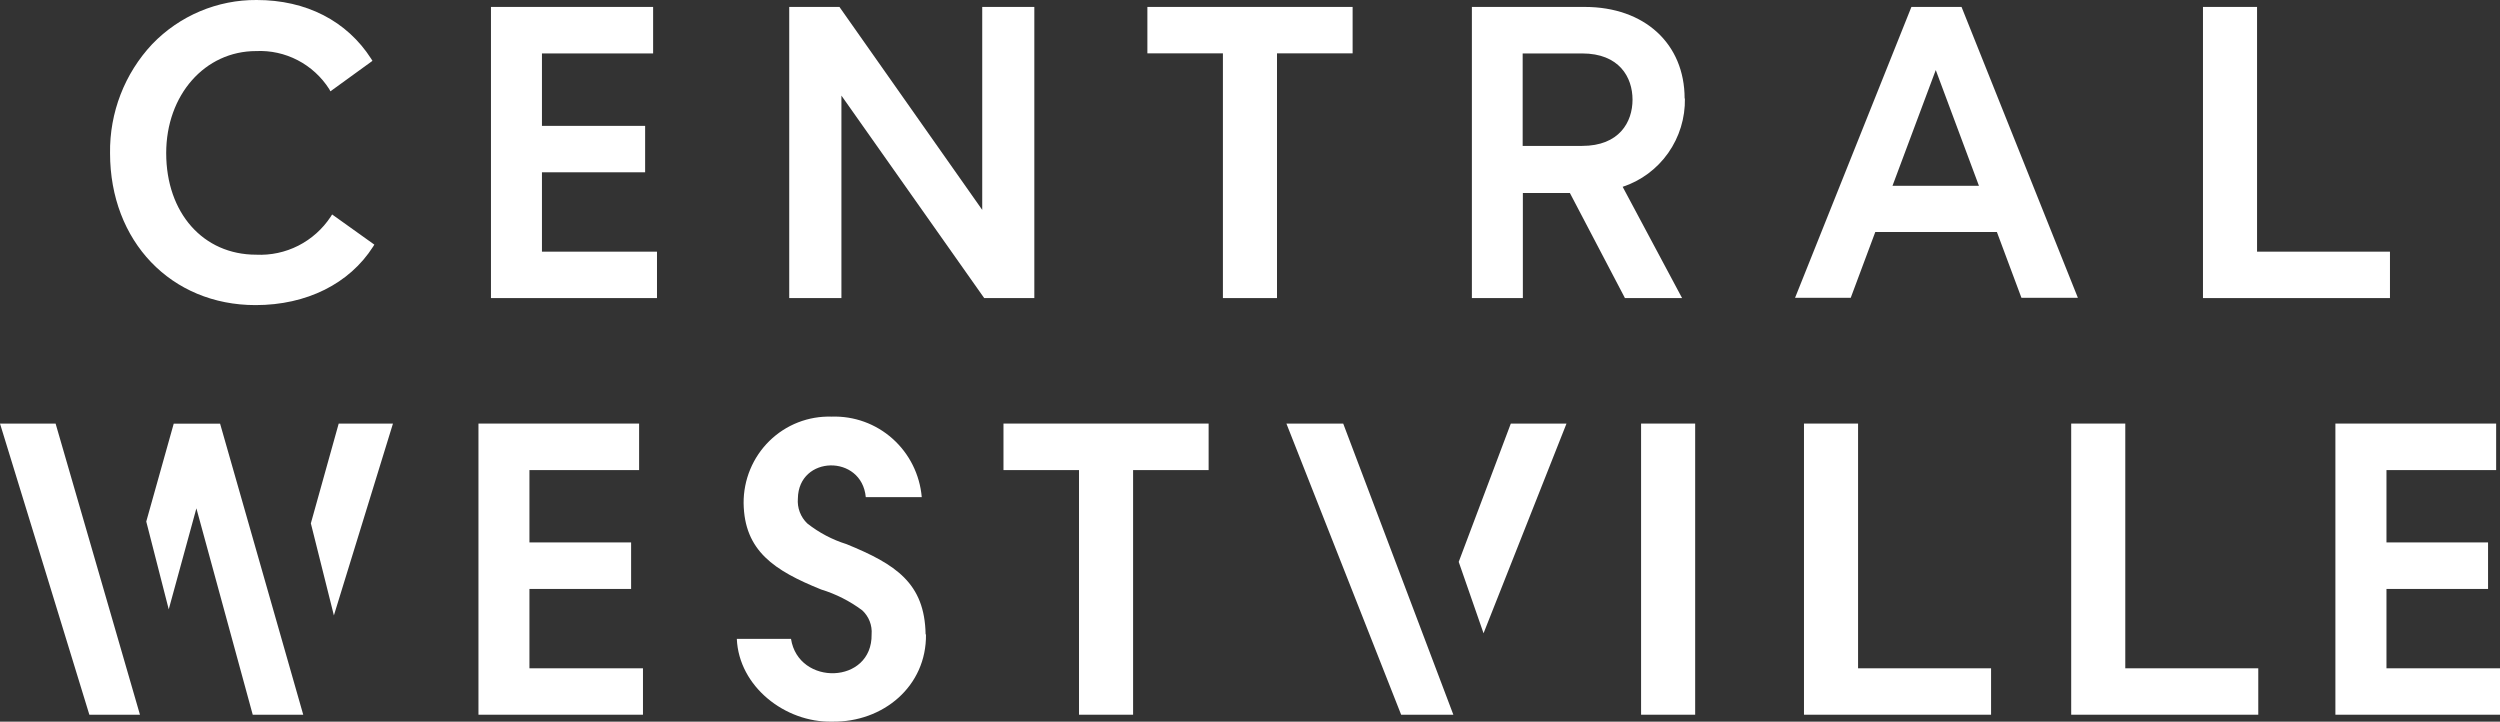 <svg width="194" height="56" viewBox="0 0 194 56" fill="none" xmlns="http://www.w3.org/2000/svg">
<rect x="0" y="0" width="194" height="56" fill="#333333" stroke="none"/>
<g clip-path="url(#clip0_102_1035)">
<path d="M17.079 32.877H13.481L11.35 40.471L13.094 47.285L15.24 39.447L19.612 55.462H23.531L17.079 32.877Z" fill="white"/>
<path d="M154.507 51.86V55.462H139.989V32.869H144.186V51.86H154.507Z" fill="white"/>
<path d="M175.242 51.86V55.462H160.725V32.869H164.922V51.86H175.242Z" fill="white"/>
<path d="M4.314 32.869H0C0.036 32.995 6.912 55.352 6.934 55.462H10.861L4.314 32.869Z" fill="white"/>
<path d="M49.894 51.86V55.462H37.129V32.869H49.595V36.479H41.084V42.092H48.974V45.702H41.084V51.86H49.894Z" fill="white"/>
<path d="M71.856 49.23C71.907 53.245 68.542 56.066 64.557 56C60.908 56.074 57.331 53.26 57.178 49.576H61.382C61.959 53.26 67.696 53.112 67.637 49.23C67.665 48.883 67.614 48.533 67.487 48.209C67.361 47.885 67.162 47.594 66.907 47.359C65.945 46.642 64.869 46.097 63.725 45.746C60.076 44.273 57.755 42.748 57.704 39.042C57.698 38.144 57.873 37.254 58.216 36.425C58.56 35.596 59.066 34.846 59.704 34.219C60.342 33.593 61.099 33.102 61.929 32.778C62.759 32.454 63.646 32.302 64.535 32.331C66.272 32.27 67.966 32.884 69.267 34.047C70.568 35.209 71.377 36.831 71.528 38.578H67.185C66.871 35.234 61.966 35.322 61.915 38.681C61.885 39.039 61.934 39.399 62.061 39.734C62.187 40.07 62.387 40.372 62.645 40.619C63.554 41.337 64.586 41.881 65.689 42.225C69.513 43.786 71.761 45.252 71.827 49.23" fill="white"/>
<path d="M93.789 32.869V36.479H87.928V55.462H83.731V36.479H77.87V32.869H93.789Z" fill="white"/>
<path d="M104.233 32.869H99.825L108.729 55.462H112.78L104.233 32.869Z" fill="white"/>
<path d="M131.545 32.869H127.348V55.462H131.545V32.869Z" fill="white"/>
<path d="M181.227 32.869V55.462H194V51.86H185.19V45.702H193.073V42.092H185.19V36.479H193.701V32.869H181.227Z" fill="white"/>
<path d="M117.239 32.869L113.196 43.602L115.123 49.142L121.56 32.869H117.239Z" fill="white"/>
<path d="M26.283 32.869L24.122 40.611L25.91 47.757L30.494 32.869H26.283Z" fill="white"/>
<path d="M104.963 0.538V4.14H99.095V23.131H94.898V4.14H89.037V0.538H104.963Z" fill="white"/>
<path d="M80.264 0.538V23.131H76.374L65.294 7.418V23.131H61.244V0.538H65.141L76.221 16.287V0.538H80.264Z" fill="white"/>
<path d="M50.982 19.529V23.131H38.099V0.538H50.682V4.147H42.055V9.768H50.062V13.37H42.055V19.529H50.982Z" fill="white"/>
<path d="M29.049 18.983L28.954 19.138C27.115 22.018 23.794 23.676 19.831 23.676C13.262 23.676 8.54 18.711 8.54 11.889C8.495 8.742 9.671 5.702 11.817 3.418C12.869 2.327 14.129 1.461 15.522 0.874C16.914 0.287 18.409 -0.011 19.918 3.16996e-06C23.765 3.16996e-06 26.918 1.621 28.808 4.567L28.903 4.722L25.64 7.087L25.546 6.91C24.939 5.961 24.095 5.189 23.1 4.672C22.105 4.155 20.992 3.91 19.874 3.963C15.897 3.963 12.897 7.366 12.897 11.882C12.897 16.523 15.765 19.764 19.874 19.764C21.009 19.82 22.139 19.578 23.154 19.062C24.168 18.545 25.032 17.772 25.662 16.818L25.772 16.641L29.049 18.983Z" fill="white"/>
<path d="M153.565 14.416H146.858L150.215 5.436L153.565 14.416ZM152.215 0.538H148.325L139.406 22.836L139.296 23.109H143.617L145.522 18.004H154.959L156.864 23.109H161.243L152.215 0.538Z" fill="white"/>
<path d="M185.461 19.529V23.131H170.951V0.538H175.147V19.529H185.461Z" fill="white"/>
<path d="M118.159 4.147H122.772C125.655 4.147 126.684 5.996 126.684 7.735C126.684 9.473 125.655 11.322 122.772 11.322H118.159V4.147ZM130.727 7.646C130.727 3.396 127.618 0.538 122.976 0.538H114.218V23.131H118.174V14.976H121.823L126.042 23.028L126.093 23.131H130.53L125.918 14.497C127.343 14.027 128.581 13.107 129.451 11.874C130.32 10.641 130.775 9.16 130.749 7.646" fill="white"/>
</g>
<defs>
<clipPath id="clip0_102_1035">
<rect width="194" height="56" fill="white"/>
</clipPath>
</defs>
</svg>
